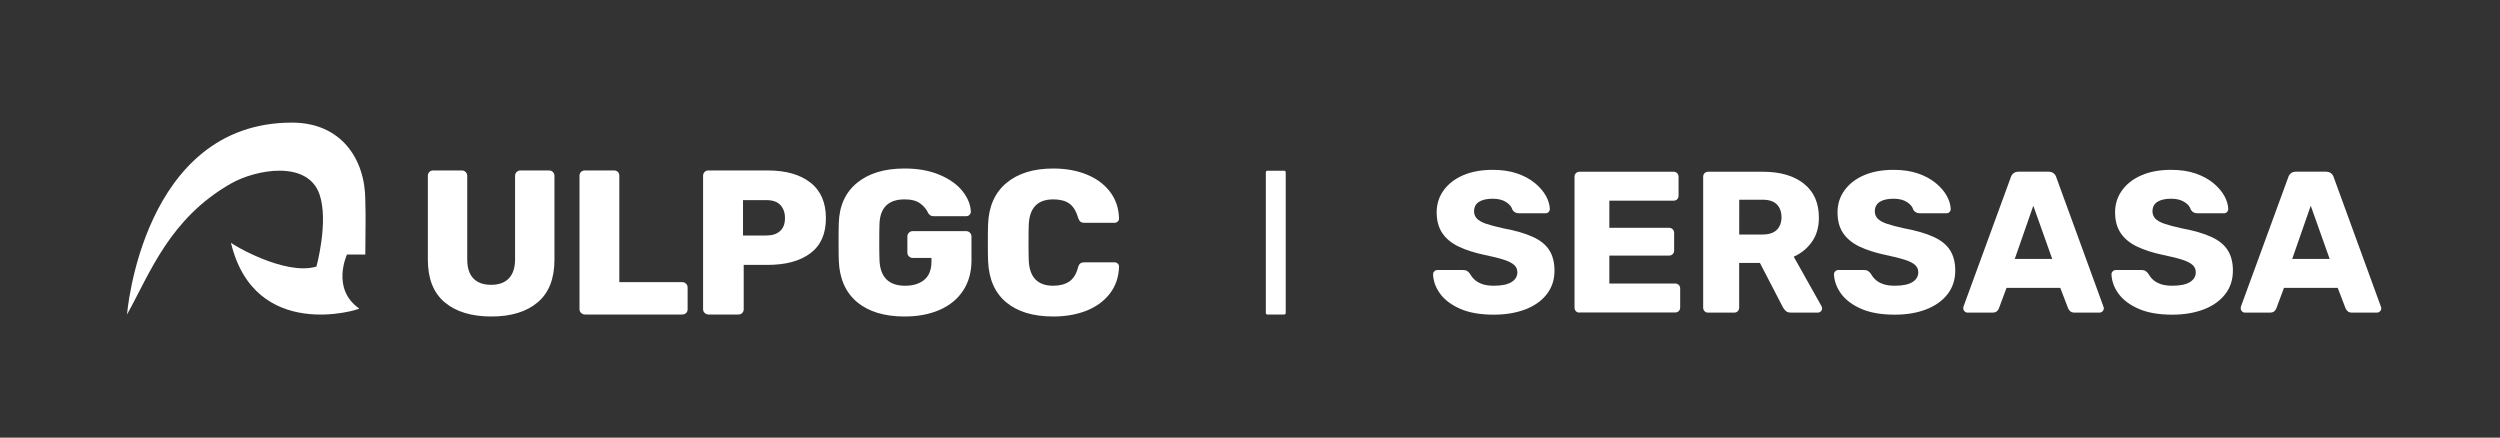 <?xml version="1.0" encoding="utf-8"?>
<!-- Generator: Adobe Illustrator 27.8.1, SVG Export Plug-In . SVG Version: 6.00 Build 0)  -->
<svg version="1.1" xmlns="http://www.w3.org/2000/svg" xmlns:xlink="http://www.w3.org/1999/xlink" x="0px" y="0px"
	 viewBox="0 0 464.06 81.24" style="enable-background:new 0 0 464.06 81.24;" xml:space="preserve">
<rect x="0" y="0" width="464.06" height="81.24" fill="#333333" stroke="none"/>
<style type="text/css">
	.st0{fill:#0067A2;}
	.st1{display:none;}
	.st2{display:inline;fill:none;stroke:#009FE3;stroke-width:0.216;stroke-miterlimit:22.926;}
	.st3{display:inline;fill-rule:evenodd;clip-rule:evenodd;fill:none;stroke:#009FE3;stroke-width:0.216;stroke-miterlimit:22.926;}
	.st4{display:inline;fill-rule:evenodd;clip-rule:evenodd;fill:none;stroke:#B2B2B2;stroke-width:0.216;stroke-miterlimit:22.926;}
	.st5{display:inline;}
	.st6{fill:#DADADA;}
	.st7{display:inline;fill:#DADADA;}
	.st8{display:inline;fill:none;stroke:#F59A00;stroke-width:0.216;stroke-miterlimit:22.926;}
	.st9{display:inline;fill:none;stroke:#EF7D00;stroke-width:0.216;stroke-miterlimit:22.926;}
	.st10{display:inline;fill:none;stroke:#E30613;stroke-width:0.216;stroke-miterlimit:22.926;}
	.st11{fill-rule:evenodd;clip-rule:evenodd;fill:none;stroke:#B2B2B2;stroke-width:0.216;stroke-miterlimit:22.926;}
	.st12{fill-rule:evenodd;clip-rule:evenodd;fill:#DADADA;}
	
		.st13{display:inline;fill-rule:evenodd;clip-rule:evenodd;fill:none;stroke:#000000;stroke-width:0.216;stroke-miterlimit:22.926;}
	.st14{fill:none;stroke:#C6C6C6;stroke-width:0.216;stroke-miterlimit:22.926;}
	.st15{fill:none;stroke:#B2B2B2;stroke-width:0.216;stroke-miterlimit:22.926;}
	.st16{display:inline;fill:none;stroke:#C6C6C6;stroke-width:0.216;stroke-miterlimit:22.926;}
	.st17{display:inline;fill:none;stroke:#B2B2B2;stroke-width:0.216;stroke-miterlimit:22.926;}
	.st18{display:inline;fill-rule:evenodd;clip-rule:evenodd;fill:#DADADA;}
	.st19{fill-rule:evenodd;clip-rule:evenodd;fill:#009640;}
	
		.st20{display:inline;fill-rule:evenodd;clip-rule:evenodd;fill:none;stroke:#C6C6C6;stroke-width:0.216;stroke-miterlimit:22.926;}
	
		.st21{display:inline;fill-rule:evenodd;clip-rule:evenodd;fill:none;stroke:#E30613;stroke-width:0.216;stroke-miterlimit:22.926;}
	.st22{display:inline;fill-rule:evenodd;clip-rule:evenodd;fill:#009640;}
	.st23{display:inline;fill:none;stroke:#EF7D00;stroke-width:0.217;stroke-miterlimit:22.926;}
	.st24{fill:#B3B1B1;}
	.st25{fill:none;stroke:#B3B1B1;stroke-width:0.216;stroke-miterlimit:22.926;}
	.st26{display:inline;fill:none;}
	.st27{display:inline;fill:none;stroke:#020203;stroke-width:0.216;stroke-miterlimit:22.926;}
	.st28{display:inline;fill:none;stroke:#289BD3;stroke-width:0.216;stroke-miterlimit:22.926;}
	.st29{display:inline;fill:none;stroke:#F39A10;stroke-width:0.216;stroke-miterlimit:22.926;}
	.st30{display:inline;fill:#B3B1B1;}
	.st31{display:inline;fill:none;stroke:#B3B1B1;stroke-width:0.216;stroke-miterlimit:22.926;}
	.st32{display:inline;fill:none;stroke:#C6C6C6;stroke-width:0.217;stroke-miterlimit:22.926;}
	.st33{fill:none;stroke:#E30613;stroke-width:0.217;stroke-miterlimit:22.926;}
	.st34{fill:#0467A2;}
	.st35{fill:#F39A10;}
	.st36{fill:#F59A00;}
	.st37{fill-rule:evenodd;clip-rule:evenodd;fill:#0067A2;}
	.st38{fill-rule:evenodd;clip-rule:evenodd;fill:#F59A00;}
	.st39{fill:#FFFFFF;}
	.st40{fill-rule:evenodd;clip-rule:evenodd;fill:#FFFFFF;}
</style>
<g id="Capa_4">
</g>
<g id="Capa_1" class="st1">
	<line class="st16" x1="91.6" y1="0.16" x2="91.6" y2="83.94"/>
	<g class="st5">
		<path class="st24" d="M235.6,40.75c0,3.66-0.88,6.52-2.63,8.6s-4.39,3.11-7.9,3.11h-15.58c-0.28,0-0.52-0.1-0.71-0.29
			c-0.19-0.19-0.29-0.43-0.29-0.72v-5.29c0-0.28,0.09-0.52,0.29-0.72c0.19-0.19,0.43-0.29,0.71-0.29h15.5
			c1.55,0,2.73-0.38,3.53-1.15c0.8-0.77,1.2-1.86,1.2-3.29c0-1.43-0.4-2.52-1.18-3.29c-0.79-0.77-1.97-1.15-3.55-1.15h-15.5
			c-0.28,0-0.52-0.1-0.71-0.29c-0.19-0.19-0.29-0.43-0.29-0.72v-5.33c0-0.29,0.09-0.52,0.29-0.7c0.19-0.18,0.43-0.27,0.71-0.27
			h15.58c3.51,0,6.15,1.04,7.9,3.13C234.72,34.18,235.6,37.06,235.6,40.75"/>
		<line class="st25" x1="208.51" y1="0.2" x2="208.51" y2="81.22"/>
		<line class="st25" x1="235.66" y1="0.2" x2="235.66" y2="81.22"/>
	</g>
	<rect x="0.38" class="st26" width="769.31" height="81.13"/>
	<rect x="0.38" class="st26" width="769.18" height="81.13"/>
	<rect x="0.38" class="st27" width="769.31" height="81.13"/>
	<line class="st28" x1="0.46" y1="58.43" x2="769.68" y2="58.43"/>
	<path class="st30" d="M67.85,42.11c0-1.45,0.38-2.57,1.12-3.37c0.75-0.8,1.89-1.2,3.41-1.2h6.63c0.12,0,0.22,0.04,0.29,0.1
		c0.08,0.07,0.11,0.16,0.11,0.28v1.47c0,0.12-0.04,0.21-0.11,0.29c-0.08,0.07-0.17,0.11-0.29,0.11h-6.63c-0.86,0-1.5,0.2-1.94,0.6
		c-0.43,0.4-0.65,0.97-0.65,1.7c0,0.74,0.22,1.3,0.65,1.7c0.43,0.4,1.08,0.6,1.94,0.6h6.63c0.12,0,0.22,0.04,0.29,0.11
		c0.08,0.08,0.11,0.17,0.11,0.29v1.47c0,0.12-0.04,0.21-0.11,0.28c-0.08,0.07-0.17,0.1-0.29,0.1h-6.63c-1.52,0-2.66-0.4-3.41-1.19
		C68.23,44.66,67.85,43.55,67.85,42.11"/>
	<path class="st30" d="M57.72,11.41c-1.48,0-2.62-0.37-3.44-1.1c-0.82-0.74-1.22-1.85-1.22-3.34V0.46c0-0.12,0.04-0.21,0.11-0.29
		c0.07-0.07,0.17-0.11,0.28-0.11h1.5c0.12,0,0.22,0.04,0.29,0.11c0.08,0.08,0.12,0.17,0.12,0.29v6.51c0,0.84,0.2,1.48,0.61,1.9
		c0.41,0.43,0.99,0.64,1.74,0.64c0.75,0,1.33-0.21,1.74-0.64c0.41-0.43,0.61-1.06,0.61-1.9V0.46c0-0.12,0.04-0.21,0.11-0.29
		c0.08-0.07,0.17-0.11,0.29-0.11h1.5c0.12,0,0.21,0.04,0.28,0.11c0.07,0.08,0.11,0.17,0.11,0.29v6.51c0,1.49-0.4,2.61-1.21,3.34
		C60.33,11.04,59.19,11.41,57.72,11.41"/>
	<path class="st30" d="M57.69,11.41c1.48,0,2.62,0.37,3.44,1.1c0.82,0.74,1.22,1.85,1.22,3.34v6.51c0,0.12-0.03,0.21-0.11,0.29
		c-0.07,0.07-0.17,0.11-0.28,0.11h-1.5c-0.12,0-0.22-0.04-0.29-0.11c-0.08-0.08-0.11-0.17-0.11-0.29v-6.51c0-0.84-0.2-1.48-0.61-1.9
		c-0.41-0.43-0.99-0.64-1.74-0.64s-1.33,0.21-1.74,0.64c-0.41,0.43-0.61,1.06-0.61,1.9v6.51c0,0.12-0.04,0.21-0.11,0.29
		c-0.08,0.07-0.17,0.11-0.29,0.11h-1.5c-0.12,0-0.22-0.04-0.29-0.11c-0.07-0.08-0.11-0.17-0.11-0.29v-6.51
		c0-1.49,0.4-2.61,1.21-3.34C55.09,11.78,56.23,11.41,57.69,11.41"/>
	<line class="st31" x1="79.38" y1="0.06" x2="79.38" y2="81.08"/>
	<path class="st30" d="M12,42.11c0-1.45,0.37-2.57,1.12-3.37c0.75-0.8,1.89-1.2,3.41-1.2h6.63c0.12,0,0.22,0.04,0.29,0.1
		c0.08,0.07,0.11,0.16,0.11,0.28v1.47c0,0.12-0.04,0.21-0.11,0.29c-0.07,0.07-0.17,0.11-0.29,0.11h-6.63c-0.86,0-1.51,0.2-1.94,0.6
		c-0.44,0.4-0.65,0.97-0.65,1.7c0,0.74,0.22,1.3,0.65,1.7c0.43,0.4,1.08,0.6,1.94,0.6h6.63c0.12,0,0.22,0.04,0.29,0.11
		c0.08,0.08,0.11,0.17,0.11,0.29v1.47c0,0.12-0.04,0.21-0.11,0.28c-0.07,0.07-0.17,0.1-0.29,0.1h-6.63c-1.52,0-2.66-0.4-3.41-1.19
		C12.38,44.66,12,43.55,12,42.11"/>
	<path class="st30" d="M12.01,42.11c0-1.45-0.38-2.57-1.12-3.37c-0.75-0.8-1.89-1.2-3.41-1.2H0.84c-0.12,0-0.22,0.04-0.29,0.1
		c-0.08,0.07-0.11,0.16-0.11,0.28v1.47c0,0.12,0.04,0.21,0.11,0.29c0.08,0.07,0.17,0.11,0.29,0.11h6.63c0.86,0,1.51,0.2,1.94,0.6
		c0.43,0.4,0.65,0.97,0.65,1.7c0,0.74-0.22,1.3-0.65,1.7c-0.43,0.4-1.08,0.6-1.94,0.6H0.84c-0.12,0-0.22,0.04-0.29,0.11
		c-0.08,0.08-0.11,0.17-0.11,0.29v1.47c0,0.12,0.04,0.21,0.11,0.28c0.08,0.07,0.17,0.1,0.29,0.1h6.63c1.52,0,2.66-0.4,3.41-1.19
		C11.63,44.66,12.01,43.55,12.01,42.11"/>
	<path class="st30" d="M57.72,69.73c-1.48,0-2.62,0.37-3.44,1.1c-0.82,0.74-1.22,1.85-1.22,3.34v6.51c0,0.12,0.04,0.21,0.11,0.29
		c0.07,0.07,0.17,0.11,0.28,0.11h1.5c0.12,0,0.22-0.04,0.29-0.11c0.08-0.08,0.12-0.17,0.12-0.29v-6.51c0-0.84,0.2-1.48,0.61-1.9
		c0.41-0.43,0.99-0.64,1.74-0.64c0.75,0,1.33,0.21,1.74,0.64c0.41,0.43,0.61,1.06,0.61,1.9v6.51c0,0.12,0.04,0.21,0.11,0.29
		c0.08,0.07,0.17,0.11,0.29,0.11h1.5c0.12,0,0.21-0.04,0.28-0.11c0.07-0.08,0.11-0.17,0.11-0.29v-6.51c0-1.49-0.4-2.61-1.21-3.34
		C60.33,70.1,59.19,69.73,57.72,69.73"/>
	<path class="st30" d="M57.69,69.73c1.48,0,2.62-0.37,3.44-1.1c0.82-0.74,1.22-1.85,1.22-3.34v-6.51c0-0.12-0.03-0.21-0.11-0.29
		c-0.07-0.07-0.17-0.11-0.28-0.11h-1.5c-0.12,0-0.22,0.04-0.29,0.11c-0.08,0.08-0.11,0.17-0.11,0.29v6.51c0,0.84-0.2,1.48-0.61,1.9
		c-0.41,0.43-0.99,0.64-1.74,0.64s-1.33-0.21-1.74-0.64c-0.41-0.43-0.61-1.06-0.61-1.9v-6.51c0-0.12-0.04-0.21-0.11-0.29
		c-0.08-0.07-0.17-0.11-0.29-0.11h-1.5c-0.12,0-0.22,0.04-0.29,0.11c-0.07,0.08-0.11,0.17-0.11,0.29v6.51c0,1.49,0.4,2.61,1.21,3.34
		C55.09,69.36,56.23,69.73,57.69,69.73"/>
	<line class="st28" x1="0.46" y1="22.8" x2="769.68" y2="22.8"/>
	<line class="st28" x1="0.46" y1="42.8" x2="769.68" y2="42.8"/>
	<line class="st28" x1="0.46" y1="47.29" x2="769.68" y2="47.29"/>
	<line class="st29" x1="0.46" y1="31.73" x2="769.68" y2="31.73"/>
	<g class="st5">
		<path class="st24" d="M265.78,40.77c0,3.66-0.88,6.52-2.63,8.6s-4.39,3.11-7.9,3.11h-15.58c-0.28,0-0.52-0.1-0.71-0.29
			c-0.19-0.19-0.29-0.43-0.29-0.72v-5.29c0-0.28,0.09-0.52,0.29-0.72c0.19-0.19,0.43-0.29,0.71-0.29h15.5
			c1.55,0,2.73-0.38,3.53-1.15c0.8-0.77,1.2-1.86,1.2-3.29c0-1.43-0.4-2.52-1.18-3.29c-0.79-0.77-1.97-1.15-3.55-1.15h-15.5
			c-0.28,0-0.52-0.1-0.71-0.29c-0.19-0.19-0.29-0.43-0.29-0.72v-5.33c0-0.29,0.09-0.52,0.29-0.7c0.19-0.18,0.43-0.27,0.71-0.27
			h15.58c3.51,0,6.15,1.04,7.9,3.13C264.9,34.21,265.78,37.09,265.78,40.77"/>
		<line class="st25" x1="238.68" y1="0.23" x2="238.68" y2="81.24"/>
		<line class="st25" x1="265.83" y1="0.23" x2="265.83" y2="81.24"/>
	</g>
	<g class="st5">
		<path class="st24" d="M234.85,41.11c0,3.66-0.88,6.52-2.63,8.6s-4.39,3.11-7.9,3.11h-15.58c-0.28,0-0.52-0.1-0.71-0.29
			c-0.19-0.19-0.29-0.43-0.29-0.72v-5.29c0-0.28,0.09-0.52,0.29-0.72c0.19-0.19,0.43-0.29,0.71-0.29h15.5
			c1.55,0,2.73-0.38,3.53-1.15c0.8-0.77,1.2-1.86,1.2-3.29c0-1.43-0.4-2.52-1.18-3.29c-0.79-0.77-1.97-1.15-3.55-1.15h-15.5
			c-0.28,0-0.52-0.1-0.71-0.29c-0.19-0.19-0.29-0.43-0.29-0.72v-5.33c0-0.29,0.09-0.52,0.29-0.7c0.19-0.18,0.43-0.27,0.71-0.27
			h15.58c3.51,0,6.15,1.04,7.9,3.13C233.97,34.54,234.85,37.42,234.85,41.11"/>
		<line class="st25" x1="207.76" y1="0.56" x2="207.76" y2="81.58"/>
		<line class="st25" x1="234.91" y1="0.56" x2="234.91" y2="81.58"/>
	</g>
	<g class="st5">
		<line class="st25" x1="440.81" y1="0.27" x2="440.81" y2="81.28"/>
		<path class="st25" d="M452.43,0.33v81.02 M464,0.33v81.02"/>
		<path class="st24" d="M452.42,43.21c0-1.45,0.38-2.57,1.12-3.37c0.75-0.8,1.88-1.2,3.4-1.2h6.63c0.12,0,0.22,0.04,0.29,0.1
			c0.08,0.07,0.11,0.16,0.11,0.28v1.47c0,0.12-0.04,0.21-0.11,0.29c-0.08,0.07-0.17,0.11-0.29,0.11h-6.63c-0.86,0-1.51,0.2-1.94,0.6
			c-0.44,0.4-0.65,0.97-0.65,1.7c0,0.74,0.22,1.3,0.65,1.7c0.43,0.4,1.08,0.6,1.94,0.6h6.63c0.12,0,0.22,0.04,0.29,0.11
			c0.08,0.08,0.11,0.17,0.11,0.29v1.47c0,0.12-0.04,0.21-0.11,0.28c-0.08,0.07-0.17,0.1-0.29,0.1h-6.63c-1.52,0-2.65-0.4-3.4-1.19
			C452.8,45.76,452.42,44.65,452.42,43.21"/>
		<path class="st24" d="M452.39,43.19c0-1.45-0.38-2.57-1.12-3.37c-0.75-0.8-1.88-1.2-3.4-1.2h-6.63c-0.12,0-0.22,0.04-0.29,0.1
			c-0.08,0.07-0.11,0.16-0.11,0.28v1.47c0,0.12,0.04,0.21,0.11,0.29c0.08,0.07,0.17,0.11,0.29,0.11h6.63c0.86,0,1.51,0.2,1.94,0.6
			c0.44,0.4,0.65,0.97,0.65,1.7c0,0.74-0.22,1.3-0.65,1.7c-0.43,0.4-1.08,0.6-1.94,0.6h-6.63c-0.12,0-0.22,0.04-0.29,0.11
			c-0.08,0.08-0.11,0.17-0.11,0.29v1.47c0,0.12,0.04,0.21,0.11,0.28c0.08,0.07,0.17,0.1,0.29,0.1h6.63c1.52,0,2.65-0.4,3.4-1.19
			C452.01,45.75,452.39,44.63,452.39,43.19"/>
	</g>
</g>
<g id="Capa_2">
	<g>
		<g>
			<path class="st39" d="M277.29,58.41c-2.49,0-4.56-0.36-6.2-1.07s-2.89-1.64-3.74-2.78c-0.85-1.15-1.29-2.37-1.34-3.66
				c0-0.2,0.08-0.38,0.24-0.54c0.16-0.16,0.36-0.24,0.58-0.24h4.71c0.35,0,0.62,0.06,0.8,0.19c0.19,0.12,0.35,0.29,0.5,0.49
				c0.2,0.37,0.48,0.74,0.84,1.08c0.36,0.35,0.84,0.63,1.42,0.84c0.59,0.21,1.31,0.32,2.19,0.32c1.44,0,2.54-0.22,3.27-0.67
				c0.73-0.45,1.1-1.06,1.1-1.83c0-0.55-0.2-1-0.6-1.36s-1.04-0.69-1.92-0.97c-0.88-0.29-2.06-0.58-3.53-0.88
				c-1.89-0.4-3.51-0.92-4.84-1.55c-1.33-0.64-2.35-1.47-3.04-2.5c-0.7-1.03-1.05-2.32-1.05-3.87c0-1.52,0.43-2.88,1.29-4.07
				c0.86-1.2,2.06-2.13,3.61-2.8c1.54-0.67,3.38-1.01,5.49-1.01c1.72,0,3.23,0.22,4.54,0.67c1.31,0.45,2.41,1.05,3.31,1.79
				c0.9,0.75,1.57,1.54,2.04,2.37c0.46,0.83,0.7,1.65,0.73,2.45c0,0.2-0.08,0.38-0.22,0.54c-0.15,0.16-0.34,0.24-0.56,0.24h-4.93
				c-0.27,0-0.51-0.05-0.71-0.15s-0.37-0.26-0.52-0.49c-0.15-0.55-0.54-1.03-1.18-1.44c-0.63-0.41-1.46-0.62-2.48-0.62
				c-1.1,0-1.95,0.19-2.56,0.58c-0.61,0.39-0.91,0.98-0.91,1.77c0,0.5,0.17,0.93,0.5,1.31c0.34,0.37,0.9,0.7,1.68,0.97
				c0.79,0.27,1.86,0.56,3.23,0.86c2.27,0.42,4.1,0.95,5.49,1.59c1.4,0.63,2.42,1.46,3.06,2.47c0.65,1.01,0.97,2.27,0.97,3.79
				c0,1.7-0.48,3.16-1.44,4.39c-0.96,1.23-2.29,2.17-3.98,2.82C281.42,58.08,279.48,58.41,277.29,58.41z"/>
			<path class="st39" d="M293.2,58.03c-0.27,0-0.5-0.09-0.67-0.26c-0.17-0.17-0.26-0.4-0.26-0.67V32.81c0-0.27,0.09-0.5,0.26-0.67
				c0.17-0.17,0.4-0.26,0.67-0.26h17.45c0.27,0,0.5,0.09,0.67,0.26c0.17,0.17,0.26,0.4,0.26,0.67v3.51c0,0.27-0.09,0.5-0.26,0.67
				c-0.17,0.17-0.4,0.26-0.67,0.26h-11.92v5.04h11.1c0.27,0,0.5,0.09,0.67,0.28s0.26,0.42,0.26,0.69v3.25
				c0,0.25-0.09,0.47-0.26,0.65c-0.17,0.19-0.4,0.28-0.67,0.28h-11.1v5.19h12.22c0.27,0,0.5,0.09,0.67,0.26
				c0.17,0.17,0.26,0.4,0.26,0.67v3.51c0,0.27-0.09,0.5-0.26,0.67c-0.17,0.17-0.4,0.26-0.67,0.26H293.2z"/>
			<path class="st39" d="M317.08,58.03c-0.28,0-0.5-0.09-0.67-0.26c-0.17-0.17-0.26-0.4-0.26-0.67V32.81c0-0.27,0.09-0.5,0.26-0.67
				c0.18-0.17,0.4-0.26,0.67-0.26h10.16c3.21,0,5.75,0.74,7.61,2.22c1.86,1.48,2.78,3.58,2.78,6.3c0,1.77-0.43,3.26-1.29,4.48
				c-0.86,1.22-1.99,2.14-3.38,2.77l5.16,9.19c0.07,0.15,0.11,0.29,0.11,0.41c0,0.2-0.08,0.38-0.24,0.54
				c-0.16,0.16-0.36,0.24-0.58,0.24h-4.93c-0.47,0-0.82-0.12-1.05-0.36c-0.22-0.24-0.39-0.45-0.49-0.65l-4.26-8.22h-3.85v8.3
				c0,0.27-0.09,0.5-0.26,0.67c-0.17,0.17-0.4,0.26-0.67,0.26H317.08z M322.84,43.53h4.34c1.17,0,2.05-0.29,2.63-0.86
				c0.58-0.57,0.88-1.36,0.88-2.35c0-0.97-0.28-1.76-0.84-2.35s-1.45-0.9-2.67-0.9h-4.34V43.53z"/>
			<path class="st39" d="M351.72,58.41c-2.49,0-4.56-0.36-6.2-1.07s-2.89-1.64-3.74-2.78c-0.85-1.15-1.29-2.37-1.35-3.66
				c0-0.2,0.08-0.38,0.24-0.54c0.16-0.16,0.36-0.24,0.58-0.24h4.71c0.35,0,0.62,0.06,0.8,0.19c0.19,0.12,0.36,0.29,0.5,0.49
				c0.2,0.37,0.48,0.74,0.84,1.08c0.36,0.35,0.83,0.63,1.42,0.84c0.59,0.21,1.31,0.32,2.19,0.32c1.45,0,2.54-0.22,3.27-0.67
				c0.73-0.45,1.1-1.06,1.1-1.83c0-0.55-0.2-1-0.6-1.36s-1.04-0.69-1.93-0.97s-2.06-0.58-3.53-0.88c-1.89-0.4-3.51-0.92-4.84-1.55
				c-1.33-0.64-2.35-1.47-3.05-2.5s-1.04-2.32-1.04-3.87c0-1.52,0.43-2.88,1.29-4.07c0.86-1.2,2.06-2.13,3.61-2.8
				c1.54-0.67,3.38-1.01,5.49-1.01c1.72,0,3.23,0.22,4.54,0.67c1.31,0.45,2.41,1.05,3.31,1.79c0.9,0.75,1.58,1.54,2.04,2.37
				s0.7,1.65,0.73,2.45c0,0.2-0.07,0.38-0.22,0.54c-0.15,0.16-0.34,0.24-0.56,0.24h-4.93c-0.28,0-0.51-0.05-0.71-0.15
				s-0.37-0.26-0.52-0.49c-0.15-0.55-0.54-1.03-1.18-1.44s-1.46-0.62-2.49-0.62c-1.1,0-1.95,0.19-2.56,0.58
				c-0.61,0.39-0.92,0.98-0.92,1.77c0,0.5,0.17,0.93,0.5,1.31c0.34,0.37,0.9,0.7,1.68,0.97c0.79,0.27,1.86,0.56,3.23,0.86
				c2.27,0.42,4.1,0.95,5.49,1.59c1.39,0.63,2.42,1.46,3.06,2.47c0.65,1.01,0.97,2.27,0.97,3.79c0,1.7-0.48,3.16-1.44,4.39
				c-0.96,1.23-2.29,2.17-3.98,2.82C355.86,58.08,353.92,58.41,351.72,58.41z"/>
			<path class="st39" d="M365.21,58.03c-0.2,0-0.38-0.08-0.54-0.24c-0.16-0.16-0.24-0.34-0.24-0.54c0-0.12,0.01-0.24,0.04-0.34
				l8.78-23.99c0.08-0.27,0.23-0.52,0.47-0.73c0.24-0.21,0.56-0.32,0.99-0.32h5.53c0.42,0,0.75,0.11,0.99,0.32
				c0.24,0.21,0.39,0.46,0.47,0.73l8.75,23.99c0.05,0.1,0.07,0.21,0.07,0.34c0,0.2-0.08,0.38-0.24,0.54
				c-0.16,0.16-0.35,0.24-0.58,0.24h-4.6c-0.38,0-0.65-0.09-0.84-0.28s-0.3-0.36-0.36-0.5l-1.46-3.81h-9.98l-1.42,3.81
				c-0.05,0.15-0.16,0.32-0.34,0.5s-0.47,0.28-0.9,0.28H365.21z M373.99,48.06h6.95l-3.51-9.87L373.99,48.06z"/>
			<path class="st39" d="M403.22,58.41c-2.49,0-4.56-0.36-6.2-1.07s-2.89-1.64-3.74-2.78c-0.85-1.15-1.29-2.37-1.34-3.66
				c0-0.2,0.08-0.38,0.24-0.54c0.16-0.16,0.36-0.24,0.58-0.24h4.71c0.35,0,0.62,0.06,0.8,0.19c0.19,0.12,0.35,0.29,0.5,0.49
				c0.2,0.37,0.48,0.74,0.84,1.08c0.36,0.35,0.84,0.63,1.42,0.84c0.59,0.21,1.31,0.32,2.19,0.32c1.44,0,2.54-0.22,3.27-0.67
				c0.73-0.45,1.1-1.06,1.1-1.83c0-0.55-0.2-1-0.6-1.36s-1.04-0.69-1.92-0.97c-0.88-0.29-2.06-0.58-3.53-0.88
				c-1.89-0.4-3.51-0.92-4.84-1.55c-1.33-0.64-2.35-1.47-3.04-2.5c-0.7-1.03-1.05-2.32-1.05-3.87c0-1.52,0.43-2.88,1.29-4.07
				c0.86-1.2,2.06-2.13,3.61-2.8c1.54-0.67,3.38-1.01,5.49-1.01c1.72,0,3.23,0.22,4.54,0.67c1.31,0.45,2.41,1.05,3.31,1.79
				c0.9,0.75,1.57,1.54,2.04,2.37c0.46,0.83,0.7,1.65,0.73,2.45c0,0.2-0.08,0.38-0.22,0.54c-0.15,0.16-0.34,0.24-0.56,0.24h-4.93
				c-0.27,0-0.51-0.05-0.71-0.15s-0.37-0.26-0.52-0.49c-0.15-0.55-0.54-1.03-1.18-1.44c-0.63-0.41-1.46-0.62-2.48-0.62
				c-1.1,0-1.95,0.19-2.56,0.58c-0.61,0.39-0.91,0.98-0.91,1.77c0,0.5,0.17,0.93,0.5,1.31c0.34,0.37,0.9,0.7,1.68,0.97
				c0.79,0.27,1.86,0.56,3.23,0.86c2.27,0.42,4.1,0.95,5.49,1.59c1.4,0.63,2.42,1.46,3.06,2.47c0.65,1.01,0.97,2.27,0.97,3.79
				c0,1.7-0.48,3.16-1.44,4.39c-0.96,1.23-2.29,2.17-3.98,2.82C407.35,58.08,405.41,58.41,403.22,58.41z"/>
			<path class="st39" d="M416.71,58.03c-0.2,0-0.38-0.08-0.54-0.24c-0.16-0.16-0.24-0.34-0.24-0.54c0-0.12,0.01-0.24,0.04-0.34
				l8.78-23.99c0.08-0.27,0.23-0.52,0.47-0.73c0.24-0.21,0.56-0.32,0.99-0.32h5.53c0.42,0,0.75,0.11,0.99,0.32
				c0.24,0.21,0.39,0.46,0.47,0.73l8.75,23.99c0.05,0.1,0.07,0.21,0.07,0.34c0,0.2-0.08,0.38-0.24,0.54
				c-0.16,0.16-0.35,0.24-0.58,0.24h-4.6c-0.38,0-0.65-0.09-0.84-0.28s-0.3-0.36-0.36-0.5l-1.46-3.81h-9.98l-1.42,3.81
				c-0.05,0.15-0.16,0.32-0.34,0.5s-0.47,0.28-0.9,0.28H416.71z M425.49,48.06h6.95l-3.51-9.87L425.49,48.06z"/>
		</g>
	</g>
	<path class="st39" d="M54.2,22.76c9.07,0,13.61,6.68,13.61,14.47c0.11,3.55,0,5.58,0,10.02h-3.4c0,0-2.99,6.35,2.27,10.02
		c0,0.22-19.4,6.28-23.82-12.24c0,0.22,10.03,6.23,15.88,4.45c0,0,2.28-8.31,0.59-13.34c-2.19-6.51-11.88-4.68-16.46-2.07
		c-11.38,6.49-14.99,16.56-19.29,24.31C23.57,58.38,26.4,22.76,54.2,22.76"/>
	<path class="st39" d="M195.51,58.75c-3.71,0-6.62-0.88-8.73-2.63s-3.24-4.33-3.37-7.71c-0.03-0.69-0.04-1.81-0.04-3.36
		c0-1.58,0.01-2.72,0.04-3.43c0.13-3.31,1.26-5.86,3.4-7.65c2.14-1.79,5.04-2.69,8.69-2.69c2.31,0,4.38,0.37,6.21,1.11
		c1.83,0.74,3.27,1.81,4.34,3.21c1.06,1.4,1.62,3.05,1.67,4.96c0,0.23-0.09,0.42-0.25,0.57c-0.17,0.15-0.37,0.23-0.6,0.23h-5.52
		c-0.36,0-0.63-0.07-0.8-0.21c-0.17-0.14-0.32-0.4-0.45-0.78c-0.36-1.25-0.92-2.12-1.65-2.62c-0.74-0.5-1.72-0.74-2.94-0.74
		c-2.93,0-4.45,1.6-4.55,4.81c-0.03,0.69-0.04,1.74-0.04,3.17c0,1.42,0.01,2.51,0.04,3.24c0.1,3.21,1.62,4.81,4.55,4.81
		c1.19,0,2.17-0.26,2.94-0.76c0.77-0.51,1.32-1.37,1.65-2.6c0.1-0.38,0.25-0.64,0.43-0.78c0.18-0.14,0.45-0.21,0.82-0.21h5.52
		c0.23,0,0.43,0.08,0.6,0.23c0.17,0.15,0.25,0.34,0.25,0.57c-0.05,1.91-0.61,3.56-1.67,4.96c-1.06,1.4-2.51,2.47-4.34,3.21
		C199.89,58.38,197.82,58.75,195.51,58.75 M167.91,58.75c-3.76,0-6.7-0.9-8.83-2.69c-2.13-1.79-3.26-4.36-3.38-7.69
		c-0.03-0.71-0.04-1.87-0.04-3.47c0-1.6,0.01-2.77,0.04-3.51c0.1-3.21,1.24-5.69,3.4-7.46c2.17-1.77,5.1-2.65,8.81-2.65
		c2.49,0,4.66,0.39,6.52,1.18c1.85,0.79,3.27,1.8,4.24,3.03c0.97,1.23,1.49,2.5,1.54,3.8c0,0.23-0.08,0.43-0.25,0.59
		c-0.17,0.17-0.37,0.25-0.6,0.25h-6.03c-0.26,0-0.46-0.04-0.6-0.13c-0.14-0.09-0.28-0.22-0.41-0.4c-0.31-0.71-0.81-1.32-1.5-1.83
		c-0.69-0.51-1.65-0.76-2.9-0.76c-3.01,0-4.57,1.53-4.67,4.58c-0.03,0.71-0.04,1.81-0.04,3.28c0,1.48,0.01,2.58,0.04,3.32
		c0.1,3.23,1.69,4.85,4.75,4.85c1.5,0,2.7-0.37,3.58-1.11c0.88-0.74,1.32-1.86,1.32-3.36v-0.69h-3.46c-0.28,0-0.52-0.1-0.72-0.29
		c-0.2-0.19-0.29-0.43-0.29-0.71V43.9c0-0.28,0.1-0.52,0.29-0.71c0.19-0.19,0.43-0.29,0.72-0.29h9.88c0.28,0,0.53,0.1,0.72,0.29
		c0.19,0.19,0.29,0.43,0.29,0.71v4.43c0,2.16-0.51,4.03-1.54,5.59c-1.02,1.57-2.47,2.76-4.34,3.59
		C172.58,58.33,170.4,58.75,167.91,58.75 M142.29,43.71c1.06,0,1.9-0.27,2.51-0.82c0.61-0.55,0.91-1.35,0.91-2.42
		c0-0.99-0.28-1.79-0.84-2.4c-0.56-0.61-1.42-0.92-2.59-0.92h-4.36v6.57H142.29z M131.48,58.37c-0.26,0-0.49-0.1-0.68-0.29
		c-0.2-0.19-0.29-0.41-0.29-0.67V32.64c0-0.28,0.09-0.52,0.27-0.71c0.18-0.19,0.41-0.29,0.7-0.29h11.01c3.37,0,6.02,0.75,7.94,2.25
		c1.92,1.5,2.88,3.7,2.88,6.61s-0.96,5.07-2.88,6.51c-1.92,1.44-4.57,2.16-7.94,2.16h-4.44v8.25c0,0.25-0.09,0.48-0.27,0.67
		c-0.18,0.19-0.42,0.29-0.7,0.29H131.48z M108.54,58.37c-0.26,0-0.49-0.1-0.68-0.29c-0.19-0.19-0.29-0.41-0.29-0.67V32.6
		c0-0.28,0.1-0.51,0.29-0.69c0.2-0.18,0.42-0.27,0.68-0.27h5.45c0.29,0,0.52,0.09,0.7,0.27c0.18,0.18,0.27,0.41,0.27,0.69v19.77
		h11.67c0.29,0,0.53,0.1,0.72,0.29c0.19,0.19,0.29,0.43,0.29,0.71v4.05c0,0.28-0.1,0.51-0.29,0.69c-0.19,0.18-0.43,0.27-0.72,0.27
		H108.54z M91.21,58.75c-3.68,0-6.57-0.88-8.66-2.63c-2.09-1.76-3.13-4.39-3.13-7.9V32.64c0-0.28,0.09-0.52,0.27-0.71
		c0.18-0.19,0.41-0.29,0.7-0.29h5.33c0.28,0,0.52,0.09,0.72,0.29c0.19,0.19,0.29,0.43,0.29,0.71v15.5c0,1.58,0.38,2.76,1.15,3.55
		c0.76,0.79,1.86,1.18,3.29,1.18c1.43,0,2.52-0.4,3.29-1.2c0.76-0.8,1.15-1.98,1.15-3.53v-15.5c0-0.28,0.1-0.52,0.29-0.71
		c0.2-0.19,0.43-0.29,0.72-0.29h5.29c0.29,0,0.53,0.09,0.72,0.29c0.19,0.19,0.29,0.43,0.29,0.71v15.58c0,3.51-1.04,6.15-3.11,7.9
		S94.87,58.75,91.21,58.75"/>
	<path class="st39" d="M235.25,58.38h3.13c0.16,0,0.28-0.13,0.28-0.28V31.97c0-0.16-0.13-0.28-0.28-0.28h-3.13
		c-0.16,0-0.28,0.13-0.28,0.28v26.13C234.96,58.25,235.09,58.38,235.25,58.38z"/>
</g>
<g id="Capa_3">
</g>
</svg>
